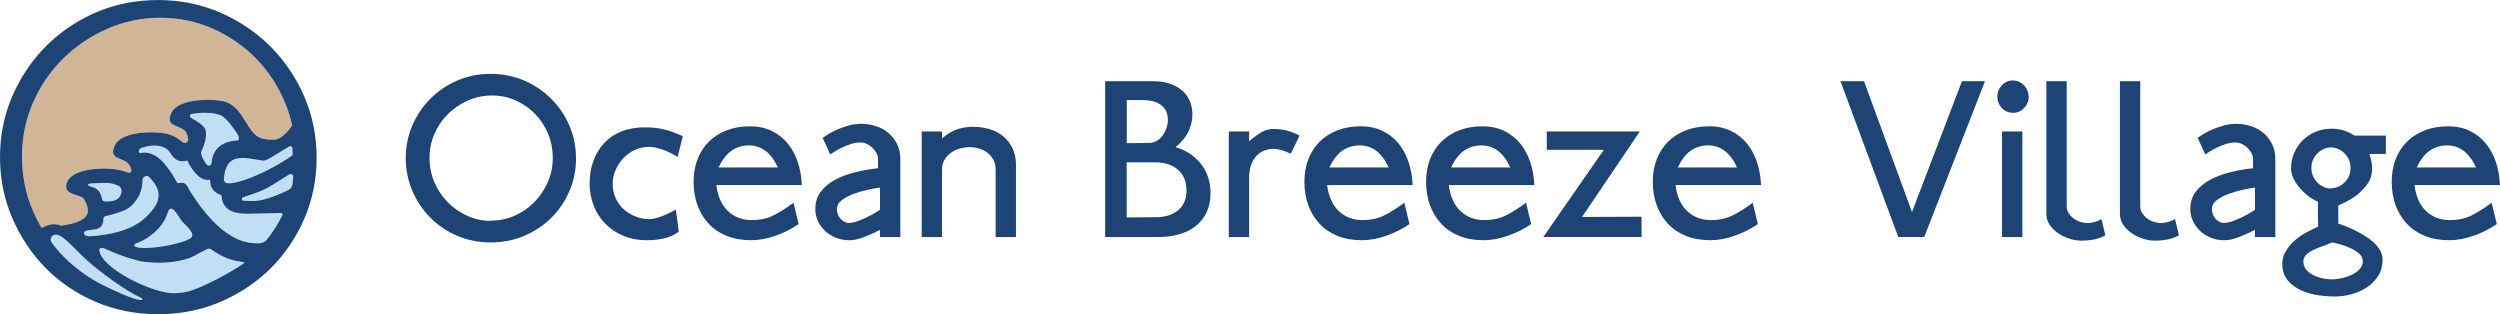 <?xml version="1.0" encoding="UTF-8"?>
<svg id="Layer_1" xmlns="http://www.w3.org/2000/svg" version="1.1" viewBox="0 0 625 78.54">
  <!-- Generator: Adobe Illustrator 29.6.0, SVG Export Plug-In . SVG Version: 2.1.1 Build 207)  -->
  <defs>
    <style>
      .st0 {
        fill: #d0b597;
      }

      .st1 {
        fill: #1e4375;
      }

      .st2 {
        fill: #c0dff5;
      }
    </style>
  </defs>
  <g>
    <g>
      <path class="st1" d="M122.69,18.47c2.98,0,5.77.56,8.36,1.68,2.59,1.12,4.85,2.64,6.77,4.56,1.92,1.92,3.43,4.16,4.53,6.71,1.1,2.55,1.65,5.28,1.65,8.18s-.55,5.63-1.65,8.18c-1.1,2.55-2.61,4.78-4.53,6.68-1.92,1.9-4.18,3.4-6.77,4.5-2.59,1.1-5.38,1.65-8.36,1.65s-5.77-.55-8.36-1.65c-2.59-1.1-4.84-2.61-6.74-4.53-1.9-1.92-3.4-4.15-4.5-6.71-1.1-2.55-1.65-5.28-1.65-8.18s.55-5.62,1.65-8.18c1.1-2.55,2.61-4.79,4.53-6.71,1.92-1.92,4.16-3.43,6.74-4.53,2.57-1.1,5.35-1.65,8.33-1.65ZM122.75,55.15c2.08,0,4.05-.41,5.91-1.22,1.86-.82,3.49-1.94,4.9-3.37,1.41-1.43,2.53-3.09,3.37-4.99.84-1.9,1.26-3.93,1.26-6.09s-.4-4.2-1.19-6.09c-.8-1.9-1.89-3.55-3.28-4.96-1.39-1.41-3-2.52-4.84-3.34-1.84-.82-3.8-1.22-5.88-1.22s-4.06.41-5.94,1.22c-1.88.82-3.54,1.93-4.99,3.34-1.45,1.41-2.59,3.06-3.43,4.96-.84,1.9-1.26,3.93-1.26,6.09s.41,4.2,1.22,6.09c.82,1.9,1.93,3.56,3.34,4.99,1.41,1.43,3.04,2.56,4.9,3.4,1.86.84,3.83,1.26,5.91,1.26v-.06Z"/>
      <path class="st1" d="M166.6,32.49c.69.2,1.35.43,1.96.67.61.24,1.33.53,2.14.86l-1.29,5.21c-1.39-.86-2.71-1.49-3.95-1.9-1.25-.41-2.34-.61-3.28-.61-1.19,0-2.32.25-3.4.74-1.08.49-2.03,1.15-2.85,1.99-.82.84-1.48,1.82-1.99,2.94-.51,1.12-.77,2.3-.77,3.52,0,1.35.25,2.57.77,3.67.51,1.1,1.19,2.03,2.05,2.79.86.76,1.85,1.35,2.97,1.78s2.28.64,3.46.64c.53,0,1.12-.1,1.78-.31.65-.2,1.3-.44,1.93-.7.63-.26,1.2-.53,1.71-.8.51-.27.89-.46,1.13-.58l.73,5.51c-1.18.86-2.45,1.43-3.8,1.72-1.35.29-2.74.43-4.16.43-2.16,0-4.12-.37-5.88-1.1-1.76-.73-3.27-1.75-4.53-3.03-1.27-1.29-2.24-2.8-2.91-4.53s-1.01-3.58-1.01-5.54.31-3.86.92-5.57c.61-1.71,1.5-3.21,2.66-4.47,1.16-1.26,2.6-2.24,4.32-2.94,1.71-.69,3.68-1.04,5.88-1.04,1.14,0,2.15.06,3.03.18.88.12,1.66.29,2.36.49Z"/>
      <path class="st1" d="M187.42,31.57c2.08,0,3.92.39,5.51,1.16s2.93,1.83,4.01,3.15c1.08,1.33,1.92,2.88,2.51,4.66.59,1.78.93,3.69,1.01,5.73h-21.38c.37,2.86,1.35,5.03,2.94,6.52,1.59,1.49,3.59,2.24,6,2.24,1.92,0,3.64-.37,5.18-1.1,1.53-.74,3.26-1.82,5.18-3.25l1.29,5.33c-1.71,1.19-3.63,2.15-5.76,2.91-2.12.75-4.16,1.13-6.12,1.13-2.29,0-4.32-.36-6.09-1.07-1.78-.71-3.28-1.72-4.5-3.03s-2.16-2.85-2.82-4.62c-.65-1.78-.98-3.75-.98-5.91,0-2.04.33-3.91.98-5.6.65-1.69,1.59-3.16,2.82-4.38,1.23-1.23,2.7-2.17,4.44-2.85,1.74-.67,3.66-1.01,5.79-1.01ZM179.64,41.86h14.82c-1.68-3.67-4.08-5.51-7.23-5.51-1.63,0-3.08.44-4.35,1.32s-2.35,2.3-3.25,4.26v-.06Z"/>
      <path class="st1" d="M225.08,39.78v19.48h-5.08v-1.78c-1.31.65-2.64,1.25-4.01,1.78-1.37.53-2.58.8-3.64.8-1.18,0-2.3-.21-3.34-.61-1.04-.41-1.94-.97-2.7-1.68-.76-.71-1.36-1.54-1.81-2.48-.45-.94-.67-1.94-.67-3,0-1.71.45-3.16,1.35-4.35.9-1.18,2.08-2.17,3.55-2.97,1.47-.8,3.14-1.43,5.02-1.9,1.88-.47,3.8-.81,5.76-1.01v-2.27c0-.53-.13-1.04-.4-1.53-.27-.49-.6-.93-1.01-1.32-.41-.39-.87-.7-1.38-.95-.51-.24-1.03-.37-1.56-.37-.82,0-1.64.13-2.48.4s-1.6.57-2.3.92c-.69.35-1.3.68-1.81,1.01-.51.33-.85.55-1.01.67l-1.9-4.17c1.06-.73,2.04-1.32,2.94-1.75.9-.43,1.94-.83,3.12-1.19,1.18-.37,2.43-.55,3.74-.55,1.14,0,2.3.18,3.46.55,1.16.37,2.19.92,3.09,1.65.9.73,1.63,1.65,2.21,2.76.57,1.1.86,2.39.86,3.86ZM212.34,55.71c.57,0,1.23-.13,1.99-.4.75-.27,1.5-.57,2.24-.92.73-.35,1.41-.7,2.02-1.07.61-.37,1.08-.65,1.41-.86v-5.57c-.9.12-1.96.32-3.18.58s-2.4.61-3.52,1.04c-1.12.43-2.08.95-2.88,1.56-.8.61-1.19,1.35-1.19,2.2,0,.98.32,1.81.95,2.48.63.67,1.36,1.01,2.17,1.01v-.06Z"/>
      <path class="st1" d="M253.99,41.19v18.07h-5.08v-16.84c0-.98-.19-1.82-.58-2.51-.39-.69-.89-1.28-1.5-1.75-.61-.47-1.31-.82-2.08-1.04-.78-.22-1.55-.34-2.33-.34-.73,0-1.51.1-2.33.31-.82.2-1.56.54-2.24,1.01s-1.24,1.06-1.68,1.78c-.45.71-.67,1.56-.67,2.54v16.84h-5.08v-26.4h5.08v1.72c1.43-1.18,2.77-1.96,4.01-2.33,1.25-.37,2.46-.55,3.64-.55,1.55,0,2.99.21,4.32.61,1.33.41,2.47,1.02,3.43,1.84.96.82,1.71,1.82,2.27,3,.55,1.19.83,2.53.83,4.04Z"/>
    </g>
    <g>
      <path class="st1" d="M293.93,36.78c1.55.49,2.88,1.14,3.98,1.96,1.1.82,2,1.73,2.7,2.73.69,1,1.2,2.07,1.53,3.22.33,1.14.49,2.33.49,3.55,0,1.88-.34,3.51-1.01,4.9s-1.59,2.53-2.76,3.43c-1.16.9-2.54,1.57-4.13,2.02s-3.31.67-5.15.67h-13.29V20.3h12.07c1.39,0,2.67.18,3.86.55,1.18.37,2.21.9,3.09,1.59.88.7,1.56,1.57,2.05,2.63.49,1.06.74,2.27.74,3.61s-.31,2.65-.92,4.04c-.61,1.39-1.7,2.74-3.25,4.04ZM287.25,35.74c.65,0,1.28-.16,1.87-.49.59-.33,1.09-.77,1.5-1.32.41-.55.73-1.17.98-1.84.24-.67.37-1.36.37-2.05,0-.98-.18-1.8-.55-2.45-.37-.65-.85-1.16-1.44-1.53-.59-.37-1.25-.63-1.96-.8-.72-.16-1.44-.24-2.17-.24h-4.16v10.78l5.57-.06ZM289.03,54.3c.98,0,1.92-.12,2.82-.37s1.7-.63,2.42-1.16c.71-.53,1.29-1.21,1.71-2.05.43-.84.64-1.87.64-3.09s-.21-2.28-.61-3.16c-.41-.88-.97-1.6-1.68-2.17-.71-.57-1.53-1-2.45-1.29-.92-.28-1.89-.43-2.91-.43h-7.29v13.78l7.35-.06Z"/>
      <path class="st1" d="M318.41,32.25c1.18,0,2.3.13,3.34.4,1.04.27,2.09.68,3.15,1.26l-2.21,4.53c-.08-.04-.33-.15-.73-.34-.41-.18-.95-.38-1.62-.58s-1.28-.31-1.81-.31c-1.06,0-1.99.19-2.79.58s-1.45.91-1.96,1.56c-.51.65-.89,1.41-1.13,2.27-.24.86-.37,1.78-.37,2.76v14.88h-5.08v-26.4h5.08v2.45c1.27-1.06,2.34-1.84,3.22-2.33.88-.49,1.85-.73,2.91-.73Z"/>
      <path class="st1" d="M340.12,31.57c2.08,0,3.92.39,5.51,1.16,1.59.78,2.93,1.83,4.01,3.15,1.08,1.33,1.92,2.88,2.51,4.66.59,1.78.93,3.69,1.01,5.73h-21.38c.37,2.86,1.35,5.03,2.94,6.52,1.59,1.49,3.59,2.24,6,2.24,1.92,0,3.64-.37,5.18-1.1,1.53-.74,3.26-1.82,5.18-3.25l1.29,5.33c-1.71,1.19-3.63,2.15-5.76,2.91-2.12.75-4.16,1.13-6.12,1.13-2.29,0-4.32-.36-6.09-1.07-1.78-.71-3.28-1.72-4.5-3.03s-2.16-2.85-2.82-4.62c-.65-1.78-.98-3.75-.98-5.91,0-2.04.33-3.91.98-5.6.65-1.69,1.59-3.16,2.82-4.38,1.23-1.23,2.7-2.17,4.44-2.85,1.74-.67,3.66-1.01,5.79-1.01ZM332.34,41.86h14.82c-1.68-3.67-4.08-5.51-7.23-5.51-1.63,0-3.08.44-4.35,1.32s-2.35,2.3-3.25,4.26v-.06Z"/>
      <path class="st1" d="M370.54,31.57c2.08,0,3.92.39,5.51,1.16s2.93,1.83,4.01,3.15c1.08,1.33,1.92,2.88,2.51,4.66.59,1.78.93,3.69,1.01,5.73h-21.38c.37,2.86,1.35,5.03,2.94,6.52,1.59,1.49,3.59,2.24,6,2.24,1.92,0,3.64-.37,5.18-1.1,1.53-.74,3.26-1.82,5.18-3.25l1.29,5.33c-1.71,1.19-3.63,2.15-5.76,2.91-2.12.75-4.16,1.13-6.12,1.13-2.29,0-4.32-.36-6.09-1.07-1.78-.71-3.28-1.72-4.5-3.03s-2.16-2.85-2.82-4.62c-.65-1.78-.98-3.75-.98-5.91,0-2.04.33-3.91.98-5.6.65-1.69,1.59-3.16,2.82-4.38,1.23-1.23,2.7-2.17,4.44-2.85,1.74-.67,3.66-1.01,5.79-1.01ZM362.76,41.86h14.82c-1.68-3.67-4.08-5.51-7.23-5.51-1.63,0-3.08.44-4.35,1.32-1.27.88-2.35,2.3-3.25,4.26v-.06Z"/>
      <path class="st1" d="M410.39,54.17v5.08h-24.56l15.13-21.8h-14.27v-4.59h23.27l-14.45,21.38,14.88-.06Z"/>
      <path class="st1" d="M427.22,31.57c2.08,0,3.92.39,5.51,1.16s2.93,1.83,4.01,3.15c1.08,1.33,1.92,2.88,2.51,4.66.59,1.78.93,3.69,1.01,5.73h-21.38c.37,2.86,1.35,5.03,2.94,6.52,1.59,1.49,3.59,2.24,6,2.24,1.92,0,3.64-.37,5.18-1.1,1.53-.74,3.26-1.82,5.18-3.25l1.29,5.33c-1.71,1.19-3.63,2.15-5.76,2.91-2.12.75-4.16,1.13-6.12,1.13-2.29,0-4.32-.36-6.09-1.07-1.78-.71-3.28-1.72-4.5-3.03-1.23-1.31-2.16-2.85-2.82-4.62-.65-1.78-.98-3.75-.98-5.91,0-2.04.33-3.91.98-5.6.65-1.69,1.59-3.16,2.82-4.38,1.23-1.23,2.7-2.17,4.44-2.85,1.74-.67,3.66-1.01,5.79-1.01ZM419.44,41.86h14.82c-1.68-3.67-4.08-5.51-7.23-5.51-1.63,0-3.08.44-4.35,1.32s-2.35,2.3-3.25,4.26v-.06Z"/>
    </g>
    <g>
      <path class="st1" d="M490.49,20.3h5.76l-15.19,38.95h-6.49l-14.45-38.95h5.88l12,32.71,12.49-32.71Z"/>
      <path class="st1" d="M503.38,20.12c1.1.08,2,.51,2.7,1.29.69.78,1.06,1.69,1.1,2.76,0,1.1-.4,2.06-1.19,2.88s-1.75,1.2-2.85,1.16-2.01-.46-2.73-1.26c-.72-.8-1.07-1.72-1.07-2.79s.39-2.06,1.16-2.88c.78-.82,1.74-1.2,2.88-1.16ZM505.59,32.86v26.4h-5.08v-26.4h5.08Z"/>
      <path class="st1" d="M525.37,54.79l.98,4.04c-.98.53-1.98.89-3,1.07-1.02.18-2,.27-2.94.27s-1.99-.16-3.03-.49c-1.04-.33-1.99-.79-2.85-1.38-.86-.59-1.56-1.3-2.11-2.11s-.83-1.72-.83-2.7V20.3h5.08v31.18c0,.73.18,1.37.55,1.9.37.53.82.98,1.35,1.35.53.37,1.1.63,1.71.8.61.16,1.16.24,1.65.24.45,0,1.02-.09,1.71-.28.69-.18,1.26-.42,1.71-.7Z"/>
      <path class="st1" d="M543.76,54.79l.98,4.04c-.98.53-1.98.89-3,1.07-1.02.18-2,.27-2.94.27s-1.99-.16-3.03-.49c-1.04-.33-1.99-.79-2.85-1.38-.86-.59-1.56-1.3-2.11-2.11s-.83-1.72-.83-2.7V20.3h5.08v31.18c0,.73.18,1.37.55,1.9.37.53.82.98,1.35,1.35.53.37,1.1.63,1.71.8.61.16,1.16.24,1.65.24.45,0,1.02-.09,1.71-.28.69-.18,1.26-.42,1.71-.7Z"/>
      <path class="st1" d="M568.83,39.78v19.48h-5.08v-1.78c-1.31.65-2.64,1.25-4.01,1.78-1.37.53-2.58.8-3.64.8-1.18,0-2.3-.21-3.34-.61-1.04-.41-1.94-.97-2.7-1.68-.76-.71-1.36-1.54-1.81-2.48-.45-.94-.67-1.94-.67-3,0-1.71.45-3.16,1.35-4.35.9-1.18,2.08-2.17,3.55-2.97,1.47-.8,3.14-1.43,5.02-1.9,1.88-.47,3.8-.81,5.76-1.01v-2.27c0-.53-.13-1.04-.4-1.53-.27-.49-.6-.93-1.01-1.32-.41-.39-.87-.7-1.38-.95-.51-.24-1.03-.37-1.56-.37-.82,0-1.64.13-2.48.4s-1.6.57-2.3.92c-.69.35-1.3.68-1.81,1.01-.51.33-.85.55-1.01.67l-1.9-4.17c1.06-.73,2.04-1.32,2.94-1.75.9-.43,1.94-.83,3.12-1.19,1.18-.37,2.43-.55,3.74-.55,1.14,0,2.3.18,3.46.55,1.16.37,2.19.92,3.09,1.65.9.73,1.63,1.65,2.21,2.76.57,1.1.86,2.39.86,3.86ZM556.09,55.71c.57,0,1.23-.13,1.99-.4.75-.27,1.5-.57,2.24-.92.73-.35,1.41-.7,2.02-1.07.61-.37,1.08-.65,1.41-.86v-5.57c-.9.12-1.96.32-3.18.58s-2.4.61-3.52,1.04c-1.12.43-2.08.95-2.88,1.56-.8.61-1.19,1.35-1.19,2.2,0,.98.32,1.81.95,2.48.63.67,1.36,1.01,2.17,1.01v-.06Z"/>
      <path class="st1" d="M579.49,50.44c-.94-.41-1.82-.94-2.63-1.59-.82-.65-1.53-1.36-2.14-2.11-.61-.75-1.09-1.53-1.44-2.33-.35-.8-.52-1.56-.52-2.3,0-1.35.25-2.62.77-3.83.51-1.2,1.21-2.26,2.11-3.16.9-.9,1.96-1.61,3.18-2.14s2.57-.8,4.04-.8c1.1,0,2.12.14,3.06.43.94.29,1.84.72,2.7,1.29h7.84v4.59h-4.1c.24.86.42,1.55.52,2.08.1.53.15,1.04.15,1.53,0,1.59-.44,2.96-1.32,4.1-.88,1.14-1.85,2.1-2.91,2.88-1.23.86-2.63,1.61-4.23,2.27v4.53c.37.12.9.32,1.59.58.69.27,1.45.59,2.27.98.82.39,1.65.84,2.51,1.35.86.51,1.63,1.07,2.33,1.68.69.61,1.27,1.3,1.71,2.05s.67,1.54.67,2.36c0,1.55-.36,2.9-1.07,4.04-.72,1.14-1.64,2.1-2.79,2.88-1.14.78-2.44,1.36-3.89,1.75-1.45.39-2.89.58-4.32.58-1.22,0-2.55-.1-3.98-.31-1.43-.21-2.79-.58-4.07-1.13-1.29-.55-2.39-1.31-3.31-2.27s-1.46-2.21-1.62-3.77c-.12-1.35.11-2.55.7-3.61.59-1.06,1.36-2.01,2.3-2.85.94-.84,1.95-1.54,3.03-2.11,1.08-.57,2.05-1.04,2.91-1.41,0-.29-.01-.71-.03-1.29-.02-.57-.03-1.2-.03-1.9v-3.06ZM582.86,69.85c.73,0,1.55-.09,2.45-.28.9-.18,1.75-.46,2.54-.83.8-.37,1.47-.84,2.02-1.41.55-.57.83-1.27.83-2.08,0-.73-.34-1.38-1.01-1.93-.67-.55-1.45-1.02-2.33-1.41-.88-.39-1.74-.68-2.57-.89-.84-.2-1.42-.35-1.75-.43-.69.33-1.48.64-2.36.95-.88.31-1.71.64-2.48,1.01-.82.41-1.43.86-1.84,1.35-.41.49-.57,1.1-.49,1.84.08.73.37,1.36.86,1.87.49.51,1.08.93,1.78,1.26.69.33,1.43.57,2.21.73.78.16,1.49.24,2.14.24ZM582.74,47.07c1.26,0,2.4-.49,3.4-1.47,1-.98,1.5-2.18,1.5-3.61,0-.73-.13-1.41-.4-2.02-.27-.61-.63-1.15-1.1-1.62-.47-.47-1-.84-1.59-1.1-.59-.27-1.19-.4-1.81-.4s-1.22.13-1.81.4c-.59.27-1.12.63-1.59,1.1-.47.47-.84,1.01-1.1,1.62-.27.61-.4,1.29-.4,2.02,0,.69.13,1.36.4,1.99.27.63.63,1.19,1.1,1.65.47.47,1,.84,1.59,1.1.59.27,1.19.4,1.81.4v-.06Z"/>
      <path class="st1" d="M611.95,31.57c2.08,0,3.92.39,5.51,1.16s2.93,1.83,4.01,3.15c1.08,1.33,1.92,2.88,2.51,4.66.59,1.78.93,3.69,1.01,5.73h-21.38c.37,2.86,1.35,5.03,2.94,6.52,1.59,1.49,3.59,2.24,6,2.24,1.92,0,3.64-.37,5.18-1.1,1.53-.74,3.26-1.82,5.18-3.25l1.29,5.33c-1.71,1.19-3.63,2.15-5.76,2.91-2.12.75-4.16,1.13-6.12,1.13-2.29,0-4.32-.36-6.09-1.07-1.78-.71-3.28-1.72-4.5-3.03s-2.16-2.85-2.82-4.62c-.65-1.78-.98-3.75-.98-5.91,0-2.04.33-3.91.98-5.6.65-1.69,1.59-3.16,2.82-4.38,1.23-1.23,2.7-2.17,4.44-2.85,1.74-.67,3.66-1.01,5.79-1.01ZM604.18,41.86h14.82c-1.68-3.67-4.08-5.51-7.23-5.51-1.63,0-3.08.44-4.35,1.32s-2.35,2.3-3.25,4.26v-.06Z"/>
    </g>
  </g>
  <path class="st2" d="M47.19,72.83c-.77.24-2.95.5-3.74.48-5.51,0-18.44-6.42-18.61-10.84-.06-.54.92-.52,1.21-.39,2.8,1.26,4.61,2.06,8.28,3.04,1.16.31,2.41.43,3.7.51,3.13.2,6.33-.16,9.01-1,.72-.23,1.73-.78,2.72-1.31.71-.38,1.6-.87,2.18-1.1.29-.11.61-.05.86.13,5.49,3.93,9.09,2.73,8.12,3.49-3.47,2.44-10,5.88-13.72,6.99ZM25.38,56.45c.4-.56.48-1.27.48-1.76,0-.32.25-.6.61-.68,1.43-.31,4.86-1.16,6.27-2.45,1.9-1.74,2.95-4.12,2.88-6.53,0-.26.12-.53.34-.73.22-.2.5-.32.75-.32.19,0,.34.06.47.19,2.87,2.88,4,5.77-.87,10.26-3.21,2.96-7.68,4.01-12.26,4.52-.55.06-1.57.12-1.57.12-1.55.09-1.95-1.12-.88-1.41,1.24-.31,2.95-.04,3.79-1.22ZM22.88,45.86l.83-.04c.73-.04,1.37-.07,1.93-.09,1.49-.04,2.49.06,3.85.66h.03c.45.18.66.53.76.79.2.54.11,1.2-.24,1.81-.49.87-1.5,1.32-3,1.36-.63.03-1.43.11-1.55-.66-.39-2.33-1.79-2.76-2.71-3.04-.56-.17-.76-.24-.76-.42,0-.28.17-.34.86-.37ZM42.7,52.17c.99-.17,2.12,2.53,3.2,3.58,1.57,1.54,2.56,2.62,2.03,3.52-.56.95-6.16,2.5-10.91,2.71-2.47.11-3.13-.26-3.28-.37,0,0,0,0,0,0-.24-.19-.18-.59.11-.7.13-.05,2.38-.65,4.81-2.85,3.82-3.47,2.84-5.68,4.06-5.89ZM62.88,60.75c-4.65-.52-8.95-4.08-12.79-9.19-.75-1-2.19-3-3.31-5.08v-.03s-.03-.03-.03-.03c-.35-.5-.78-.74-1.31-.74-.19,0-.36.03-.52.06-.12.02-.24.04-.33.04h0c-.1,0-.23,0-.43-.35-2.05-3.61-4.61-7.29-8.01-7.29-.29,0-.58.03-.87.08-.07.01-.14.02-.2.02-.24,0-.36-.09-.39-.29-.05-.31.18-.84.81-1.03,1.2-.36,2.24-.53,3.17-.53,1.27,0,2.33.33,3.16.98.27.21.52.51.76.9.84,1.38,1.8,2.05,2.95,2.05.33,0,.63-.05.88-.1.16-.03.31-.06.41-.06,0,0,.02,0,.02,0,.72,1.67,2.69,4.82,4.98,4.82.15,0,.31-.01.46-.04.02,0,.03,0,.05,0,.06,0,.12.02.16.06.04.04.04.08.04.11-.09,2.42,1.77,3.31,2.57,3.58.16.05.27.19.28.35.27,4.24,4.44,4.35,6.23,4.4.15,0,7.3-.11,8.57-.19.3-.02.52.29.39.57-.9,1.89-2.57,4.51-3.87,6.09-.84,1.02-2.17,1.03-3.83.83ZM73.16,38.52c0,.19-.1.36-.26.46-.71.4-.71.54-1.42.94-.54.35-1.12.7-1.72,1.05-.39.24-.78.47-1.19.67-1.04.57-2.14,1.13-3.23,1.64-3.47,1.62-6.42,2.55-8.12,2.55-.1,0-.2,0-.3-.01-.32-.02-.62-.2-.8-.49-.14-.22-.18-.48-.15-.73.29-2.66,1.06-5.11,4.61-5.11,1.09,0,2.28.2,3.53.41.51.08,1.03.17,1.54.24.13.02.26.02.4.02h.02c.09-.04.17-.07.26-.1.97-.37,1.84-.87,2.71-1.43,1.28-.82,1.96-1.24,3.28-2.01.33-.19.74.03.76.41.03.5.05,1.01.07,1.51ZM59.37,35.12c-2.29.09-6.15.96-6.5,5.68-.02.34-.33.61-.7.61-.06,0-.13,0-.17-.02-.16-.07-.7-.63-1.19-1.58-.5-.97-.61-1.67-.49-1.92.76-1.64,1.37-3.17,1.12-5.23-.15-1.25-2.68-2.61-3.67-3.19-.43-.24-.35-.89.06-.96,3.66-.67,6.54-.15,7.65.48,1.45.83,3.28,3.64,3.92,4.58.34.49.51,1.49-.02,1.55ZM63.68,50.24c-.73.04-1.83,0-2.81-.06-.46-.03-.55-.7-.11-.85l2.83-.97c1.42-.47,2.79-1.09,4.09-1.86,0,0,4.45-2.73,4.57-2.84.45-.39,1.13.01,1.07.62s-.13,1.22-.21,1.83-.44,1.09-.95,1.35c-1.66.83-5.54,2.61-8.48,2.79ZM14.62,62.76c-.43-.47-1.16-1.4-1.73-2.16-.41-.68-.16-1.56.49-1.84,2.04-.73,4.59,2.99,8.85,6.75,2.67,2.35,9.08,7.2,13.26,9.08.18.08.15.37-.05.4-1.63.21-7.37-2.57-9.49-3.61-4.27-2.1-8.09-5-11.34-8.61Z"/>
  <path class="st0" d="M8.3,25.56c1.84-4.19,4.39-7.89,7.59-11.01,3.17-3.09,6.87-5.57,10.98-7.37,4.17-1.82,8.62-2.74,13.24-2.74s9.04.93,13.15,2.75c4.04,1.8,7.65,4.3,10.71,7.41,3.07,3.12,5.51,6.83,7.26,11.02.77,1.84,1.37,3.74,1.8,5.7-.12.19-.24.39-.37.57-.64.93-1.42,1.7-2.45,2.43-.35.25-.88.62-2.17.62-.61,0-1.34-.08-2.19-.25-2.02-.32-3.17-2.2-4.39-4.18-1.33-2.17-2.71-4.42-5.39-5.13-.97-.26-2.43-.41-4-.41-6.89,0-8.68,2.26-9.06,2.95-.56,1.02-.72,1.77-.51,2.37.27.75,1.03,1.04,1.83,1.35,1.18.45,2.4.92,2.66,2.82.02.14.03.29.04.44,0,.28-.11.47-.22.57-.16.17-.39.26-.62.26-.2,0-.38-.07-.54-.2-1.24-1.04-2.42-1.68-3.72-2.03-.97-.26-2.43-.41-4-.41-6.89,0-8.68,2.26-9.06,2.95-.58,1.05-.74,1.79-.52,2.4.27.74,1.01,1.04,1.79,1.35,1.16.46,2.35.93,2.72,2.79,0,.16-.04.31-.15.43-.1.11-.25.18-.39.18-.06,0-.11,0-.17-.03-.69-.23-1.38-.41-1.99-.57l-.1-.03c-.97-.26-2.43-.41-4-.41-6.89,0-8.68,2.26-9.06,2.95-.48.86-.59,1.56-.36,2.14.36.89,1.4,1.21,2.41,1.53.82.25,1.66.52,1.96,1.02.05.11.11.23.17.35.47.94,1.18,2.36.54,3.57-.7,1.32-2.86,2.23-6.41,2.7-.66-.23-1.2-.34-1.69-.36-.05,0-.1,0-.15,0-1.18,0-2.17.49-3.05.93-.07-.13-.23-.37-.24-.36-.73-1.26-1.38-2.57-1.96-3.92-1.81-4.21-2.72-8.77-2.72-13.56s.94-9.37,2.8-13.59Z"/>
  <path class="st1" d="M76.09,24.19c-2.05-4.75-4.89-8.97-8.44-12.53-3.56-3.56-7.8-6.43-12.62-8.52-4.78-2.08-10-3.13-15.52-3.13s-10.74,1.03-15.47,3.07c-4.77,2.05-8.99,4.9-12.54,8.46-3.55,3.57-6.39,7.78-8.44,12.53-2.03,4.72-3.06,9.84-3.06,15.21s1.03,10.5,3.06,15.21c2.05,4.76,4.87,8.98,8.39,12.55,3.5,3.55,7.71,6.39,12.52,8.44,4.78,2.04,10.01,3.07,15.55,3.07s10.76-1.03,15.55-3.07c4.81-2.05,9.06-4.88,12.61-8.41,3.54-3.52,6.38-7.71,8.42-12.45,2.03-4.71,3.06-9.83,3.06-15.21s-1.03-10.5-3.06-15.21ZM47.19,72.83c-.77.24-2.95.5-3.74.48-5.51,0-18.44-6.42-18.61-10.84-.06-.54.92-.52,1.21-.39,2.8,1.26,4.61,2.06,8.28,3.04,1.16.31,2.41.43,3.7.51,3.13.2,6.33-.16,9.01-1,.72-.23,1.73-.78,2.72-1.31.71-.38,1.6-.87,2.18-1.1.29-.11.61-.05.86.13,5.49,3.93,9.09,2.73,8.12,3.49-3.47,2.44-10,5.88-13.72,6.99ZM25.38,56.45c.4-.56.48-1.27.48-1.76,0-.32.25-.6.61-.68,1.43-.31,4.86-1.16,6.27-2.45,1.9-1.74,2.95-4.12,2.88-6.53,0-.26.12-.53.34-.73.22-.2.5-.32.75-.32.19,0,.34.06.47.19,2.87,2.88,4,5.77-.87,10.26-3.21,2.96-7.68,4.01-12.26,4.52-.55.06-1.57.12-1.57.12-1.55.09-1.95-1.12-.88-1.41,1.24-.31,2.95-.04,3.79-1.22ZM22.88,45.86l.83-.04c.73-.04,1.37-.07,1.93-.09,1.49-.04,2.49.06,3.85.66h.03c.45.18.66.53.76.79.2.54.11,1.2-.24,1.81-.49.87-1.5,1.32-3,1.36-.63.03-1.43.11-1.55-.66-.39-2.33-1.79-2.76-2.71-3.04-.56-.17-.76-.24-.76-.42,0-.28.17-.34.86-.37ZM42.7,52.17c.99-.17,2.12,2.53,3.2,3.58,1.57,1.54,2.56,2.62,2.03,3.52-.56.95-6.16,2.5-10.91,2.71-2.47.11-3.13-.26-3.28-.37,0,0,0,0,0,0-.24-.19-.18-.59.11-.7.13-.05,2.38-.65,4.81-2.85,3.82-3.47,2.84-5.68,4.06-5.89ZM62.88,60.75c-4.65-.52-8.95-4.08-12.79-9.19-.75-1-2.19-3-3.31-5.08v-.03s-.03-.03-.03-.03c-.35-.5-.78-.74-1.31-.74-.19,0-.36.03-.52.06-.12.02-.24.04-.33.04h0c-.1,0-.23,0-.43-.35-2.05-3.61-4.61-7.29-8.01-7.29-.29,0-.58.03-.87.08-.07.01-.14.02-.2.02-.24,0-.36-.09-.39-.29-.05-.31.18-.84.81-1.03,1.2-.36,2.24-.53,3.17-.53,1.27,0,2.33.33,3.16.98.27.21.52.51.76.9.84,1.38,1.8,2.05,2.95,2.05.33,0,.63-.05.88-.1.16-.03.31-.06.41-.06,0,0,.02,0,.02,0,.72,1.67,2.69,4.82,4.98,4.82.15,0,.31-.01.46-.04.02,0,.03,0,.05,0,.06,0,.12.02.16.06.04.04.04.08.04.11-.09,2.42,1.77,3.31,2.57,3.58.16.05.27.19.28.35.27,4.24,4.44,4.35,6.23,4.4.15,0,7.3-.11,8.57-.19.3-.02.52.29.39.57-.9,1.89-2.57,4.51-3.87,6.09-.84,1.02-2.17,1.03-3.83.83ZM73.16,38.52c0,.19-.1.36-.26.46-.71.4-.71.54-1.42.94-.54.35-1.12.7-1.72,1.05-.39.24-.78.47-1.19.67-1.04.57-2.14,1.13-3.23,1.64-3.47,1.62-6.42,2.55-8.12,2.55-.1,0-.2,0-.3-.01-.32-.02-.62-.2-.8-.49-.14-.22-.18-.48-.15-.73.29-2.66,1.06-5.11,4.61-5.11,1.09,0,2.28.2,3.53.41.51.08,1.03.17,1.54.24.13.02.26.02.4.02h.02c.09-.04.17-.07.26-.1.97-.37,1.84-.87,2.71-1.43,1.28-.82,1.96-1.24,3.28-2.01.33-.19.74.03.76.41.03.5.05,1.01.07,1.51ZM59.37,35.12c-2.29.09-6.15.96-6.5,5.68-.02.34-.33.61-.7.61-.06,0-.13,0-.17-.02-.16-.07-.7-.63-1.19-1.58-.5-.97-.61-1.67-.49-1.92.76-1.64,1.37-3.17,1.12-5.23-.15-1.25-2.68-2.61-3.67-3.19-.43-.24-.35-.89.06-.96,3.66-.67,6.54-.15,7.65.48,1.45.83,3.28,3.64,3.92,4.58.34.49.51,1.49-.02,1.55ZM63.68,50.24c-.73.04-1.83,0-2.81-.06-.46-.03-.55-.7-.11-.85l2.83-.97c1.42-.47,2.79-1.09,4.09-1.86,0,0,4.45-2.73,4.57-2.84.45-.39,1.13.01,1.07.62s-.13,1.22-.21,1.83-.44,1.09-.95,1.35c-1.66.83-5.54,2.61-8.48,2.79ZM8.3,25.56c1.84-4.19,4.39-7.89,7.59-11.01,3.17-3.09,6.87-5.57,10.98-7.37,4.17-1.82,8.62-2.74,13.24-2.74s9.04.93,13.15,2.75c4.04,1.8,7.65,4.3,10.71,7.41,3.07,3.12,5.51,6.83,7.26,11.02.77,1.84,1.37,3.74,1.8,5.7-.12.19-.24.39-.37.57-.64.93-1.42,1.7-2.45,2.43-.35.25-.88.62-2.17.62-.61,0-1.34-.08-2.19-.25-2.02-.32-3.17-2.2-4.39-4.18-1.33-2.17-2.71-4.42-5.39-5.13-.97-.26-2.43-.41-4-.41-6.89,0-8.68,2.26-9.06,2.95-.56,1.02-.72,1.77-.51,2.37.27.75,1.03,1.04,1.83,1.35,1.18.45,2.4.92,2.66,2.82.02.14.03.29.04.44,0,.28-.11.47-.22.57-.16.17-.39.26-.62.26-.2,0-.38-.07-.54-.2-1.24-1.04-2.42-1.68-3.72-2.03-.97-.26-2.43-.41-4-.41-6.89,0-8.68,2.26-9.06,2.95-.58,1.05-.74,1.79-.52,2.4.27.74,1.01,1.04,1.79,1.35,1.16.46,2.35.93,2.72,2.79,0,.16-.04.31-.15.43-.1.11-.25.18-.39.18-.06,0-.11,0-.17-.03-.69-.23-1.38-.41-1.99-.57l-.1-.03c-.97-.26-2.43-.41-4-.41-6.89,0-8.68,2.26-9.06,2.95-.48.86-.59,1.56-.36,2.14.36.89,1.4,1.21,2.41,1.53.82.25,1.66.52,1.96,1.02.05.11.11.23.17.35.47.94,1.18,2.36.54,3.57-.7,1.32-2.86,2.23-6.41,2.7-.66-.23-1.2-.34-1.69-.36-.05,0-.1,0-.15,0-1.18,0-2.17.49-3.05.93-.07-.13-.23-.37-.24-.36-.73-1.26-1.38-2.57-1.96-3.92-1.81-4.21-2.72-8.77-2.72-13.56s.94-9.37,2.8-13.59ZM14.62,62.76c-.43-.47-1.16-1.4-1.73-2.16-.41-.68-.16-1.56.49-1.84,2.04-.73,4.59,2.99,8.85,6.75,2.67,2.35,9.08,7.2,13.26,9.08.18.08.15.37-.05.4-1.63.21-7.37-2.57-9.49-3.61-4.27-2.1-8.09-5-11.34-8.61Z"/>
</svg>